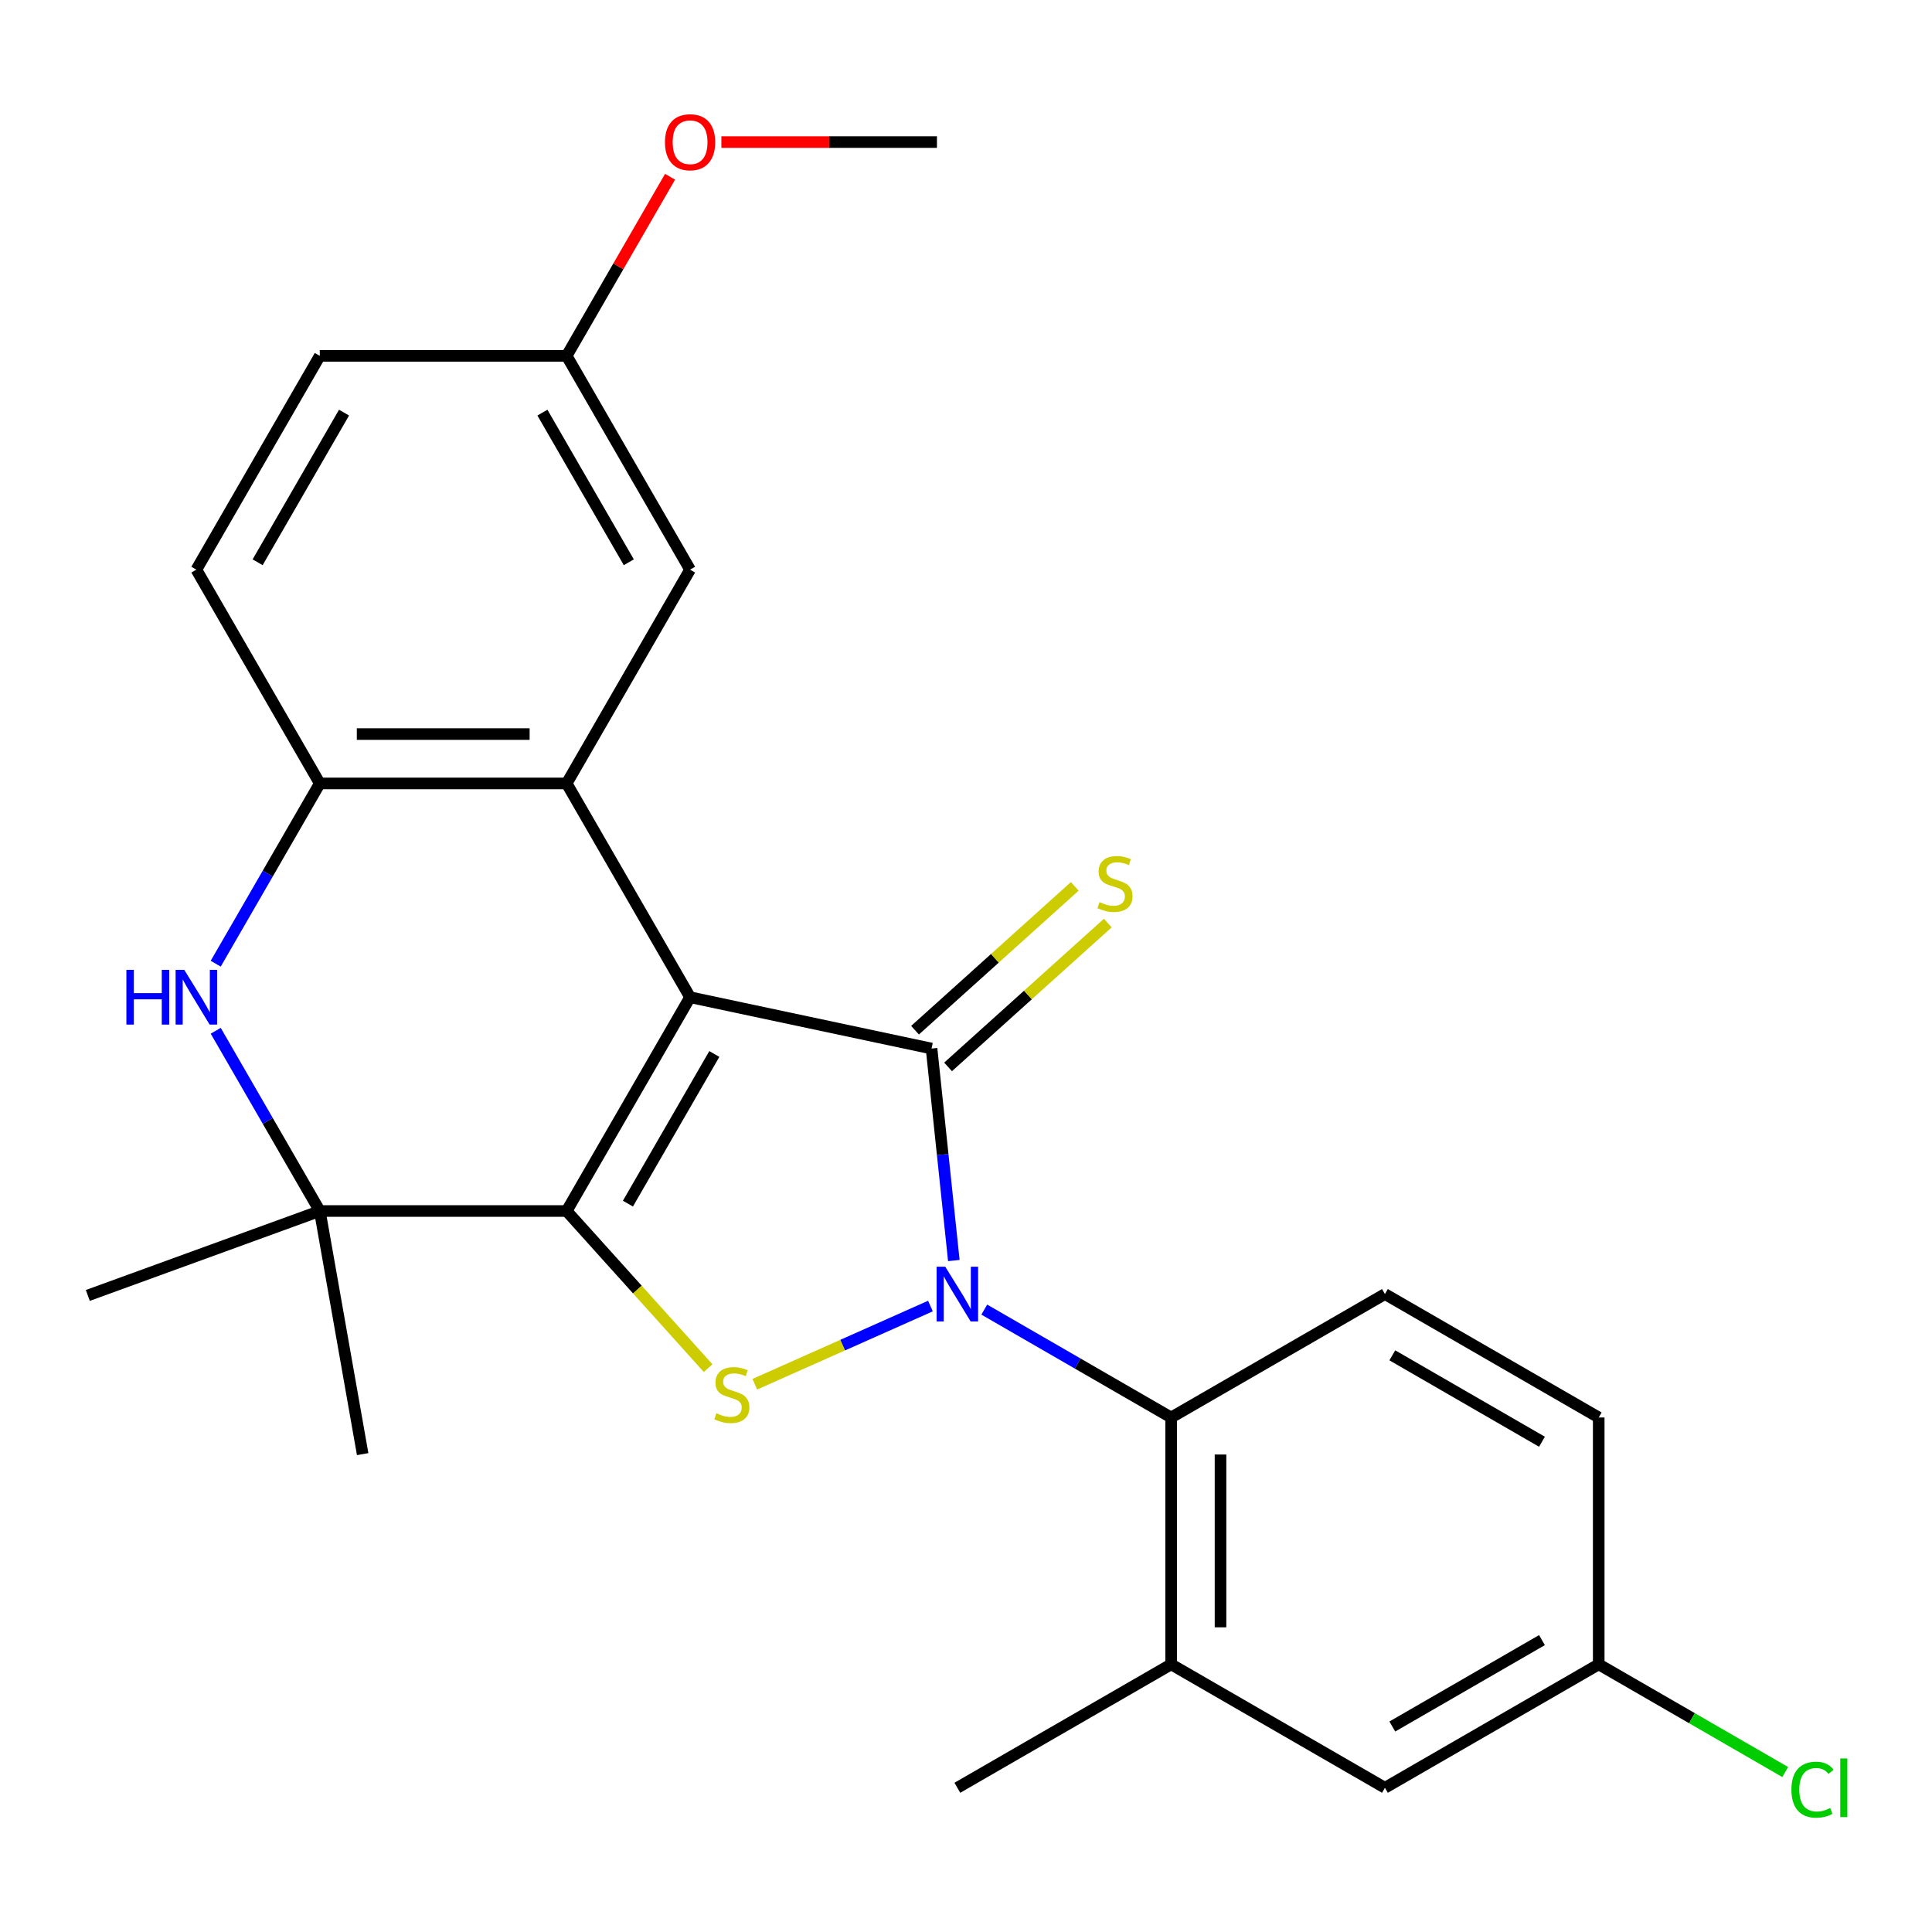 <?xml version='1.0' encoding='iso-8859-1'?>
<svg version='1.1' baseProfile='full'
              xmlns='http://www.w3.org/2000/svg'
                      xmlns:rdkit='http://www.rdkit.org/xml'
                      xmlns:xlink='http://www.w3.org/1999/xlink'
                  xml:space='preserve'
width='1000px' height='1000px' viewBox='0 0 1000 1000'>
<!-- END OF HEADER -->
<rect style='opacity:1.0;fill:#FFFFFF;stroke:none' width='1000' height='1000' x='0' y='0'> </rect>
<path class='bond-0' d='M 357.186,516.163 L 293.299,626.819' style='fill:none;fill-rule:evenodd;stroke:#000000;stroke-width:6px;stroke-linecap:butt;stroke-linejoin:miter;stroke-opacity:1' />
<path class='bond-0' d='M 369.734,545.539 L 325.013,622.998' style='fill:none;fill-rule:evenodd;stroke:#000000;stroke-width:6px;stroke-linecap:butt;stroke-linejoin:miter;stroke-opacity:1' />
<path class='bond-2' d='M 357.186,516.163 L 482.169,542.729' style='fill:none;fill-rule:evenodd;stroke:#000000;stroke-width:6px;stroke-linecap:butt;stroke-linejoin:miter;stroke-opacity:1' />
<path class='bond-4' d='M 357.186,516.163 L 293.299,405.507' style='fill:none;fill-rule:evenodd;stroke:#000000;stroke-width:6px;stroke-linecap:butt;stroke-linejoin:miter;stroke-opacity:1' />
<path class='bond-3' d='M 293.299,626.819 L 329.911,667.481' style='fill:none;fill-rule:evenodd;stroke:#000000;stroke-width:6px;stroke-linecap:butt;stroke-linejoin:miter;stroke-opacity:1' />
<path class='bond-3' d='M 329.911,667.481 L 366.523,708.143' style='fill:none;fill-rule:evenodd;stroke:#CCCC00;stroke-width:6px;stroke-linecap:butt;stroke-linejoin:miter;stroke-opacity:1' />
<path class='bond-5' d='M 293.299,626.819 L 165.524,626.819' style='fill:none;fill-rule:evenodd;stroke:#000000;stroke-width:6px;stroke-linecap:butt;stroke-linejoin:miter;stroke-opacity:1' />
<path class='bond-1' d='M 493.701,652.45 L 487.935,597.589' style='fill:none;fill-rule:evenodd;stroke:#0000FF;stroke-width:6px;stroke-linecap:butt;stroke-linejoin:miter;stroke-opacity:1' />
<path class='bond-1' d='M 487.935,597.589 L 482.169,542.729' style='fill:none;fill-rule:evenodd;stroke:#000000;stroke-width:6px;stroke-linecap:butt;stroke-linejoin:miter;stroke-opacity:1' />
<path class='bond-7' d='M 509.46,677.849 L 557.821,705.77' style='fill:none;fill-rule:evenodd;stroke:#0000FF;stroke-width:6px;stroke-linecap:butt;stroke-linejoin:miter;stroke-opacity:1' />
<path class='bond-7' d='M 557.821,705.77 L 606.182,733.691' style='fill:none;fill-rule:evenodd;stroke:#000000;stroke-width:6px;stroke-linecap:butt;stroke-linejoin:miter;stroke-opacity:1' />
<path class='bond-25' d='M 481.591,676.008 L 436.14,696.244' style='fill:none;fill-rule:evenodd;stroke:#0000FF;stroke-width:6px;stroke-linecap:butt;stroke-linejoin:miter;stroke-opacity:1' />
<path class='bond-25' d='M 436.14,696.244 L 390.69,716.48' style='fill:none;fill-rule:evenodd;stroke:#CCCC00;stroke-width:6px;stroke-linecap:butt;stroke-linejoin:miter;stroke-opacity:1' />
<path class='bond-10' d='M 490.719,552.224 L 532.059,515.001' style='fill:none;fill-rule:evenodd;stroke:#000000;stroke-width:6px;stroke-linecap:butt;stroke-linejoin:miter;stroke-opacity:1' />
<path class='bond-10' d='M 532.059,515.001 L 573.4,477.778' style='fill:none;fill-rule:evenodd;stroke:#CCCC00;stroke-width:6px;stroke-linecap:butt;stroke-linejoin:miter;stroke-opacity:1' />
<path class='bond-10' d='M 473.619,533.233 L 514.96,496.01' style='fill:none;fill-rule:evenodd;stroke:#000000;stroke-width:6px;stroke-linecap:butt;stroke-linejoin:miter;stroke-opacity:1' />
<path class='bond-10' d='M 514.96,496.01 L 556.3,458.787' style='fill:none;fill-rule:evenodd;stroke:#CCCC00;stroke-width:6px;stroke-linecap:butt;stroke-linejoin:miter;stroke-opacity:1' />
<path class='bond-8' d='M 293.299,405.507 L 165.524,405.507' style='fill:none;fill-rule:evenodd;stroke:#000000;stroke-width:6px;stroke-linecap:butt;stroke-linejoin:miter;stroke-opacity:1' />
<path class='bond-8' d='M 274.132,379.952 L 184.69,379.952' style='fill:none;fill-rule:evenodd;stroke:#000000;stroke-width:6px;stroke-linecap:butt;stroke-linejoin:miter;stroke-opacity:1' />
<path class='bond-12' d='M 293.299,405.507 L 357.186,294.85' style='fill:none;fill-rule:evenodd;stroke:#000000;stroke-width:6px;stroke-linecap:butt;stroke-linejoin:miter;stroke-opacity:1' />
<path class='bond-20' d='M 165.524,626.819 L 45.455,670.521' style='fill:none;fill-rule:evenodd;stroke:#000000;stroke-width:6px;stroke-linecap:butt;stroke-linejoin:miter;stroke-opacity:1' />
<path class='bond-21' d='M 165.524,626.819 L 187.712,752.653' style='fill:none;fill-rule:evenodd;stroke:#000000;stroke-width:6px;stroke-linecap:butt;stroke-linejoin:miter;stroke-opacity:1' />
<path class='bond-26' d='M 165.524,626.819 L 138.59,580.168' style='fill:none;fill-rule:evenodd;stroke:#000000;stroke-width:6px;stroke-linecap:butt;stroke-linejoin:miter;stroke-opacity:1' />
<path class='bond-26' d='M 138.59,580.168 L 111.656,533.517' style='fill:none;fill-rule:evenodd;stroke:#0000FF;stroke-width:6px;stroke-linecap:butt;stroke-linejoin:miter;stroke-opacity:1' />
<path class='bond-6' d='M 111.656,498.809 L 138.59,452.158' style='fill:none;fill-rule:evenodd;stroke:#0000FF;stroke-width:6px;stroke-linecap:butt;stroke-linejoin:miter;stroke-opacity:1' />
<path class='bond-6' d='M 138.59,452.158 L 165.524,405.507' style='fill:none;fill-rule:evenodd;stroke:#000000;stroke-width:6px;stroke-linecap:butt;stroke-linejoin:miter;stroke-opacity:1' />
<path class='bond-9' d='M 606.182,733.691 L 606.182,861.466' style='fill:none;fill-rule:evenodd;stroke:#000000;stroke-width:6px;stroke-linecap:butt;stroke-linejoin:miter;stroke-opacity:1' />
<path class='bond-9' d='M 631.737,752.858 L 631.737,842.3' style='fill:none;fill-rule:evenodd;stroke:#000000;stroke-width:6px;stroke-linecap:butt;stroke-linejoin:miter;stroke-opacity:1' />
<path class='bond-11' d='M 606.182,733.691 L 716.838,669.804' style='fill:none;fill-rule:evenodd;stroke:#000000;stroke-width:6px;stroke-linecap:butt;stroke-linejoin:miter;stroke-opacity:1' />
<path class='bond-14' d='M 165.524,405.507 L 101.636,294.85' style='fill:none;fill-rule:evenodd;stroke:#000000;stroke-width:6px;stroke-linecap:butt;stroke-linejoin:miter;stroke-opacity:1' />
<path class='bond-13' d='M 606.182,861.466 L 716.838,925.354' style='fill:none;fill-rule:evenodd;stroke:#000000;stroke-width:6px;stroke-linecap:butt;stroke-linejoin:miter;stroke-opacity:1' />
<path class='bond-23' d='M 606.182,861.466 L 495.525,925.354' style='fill:none;fill-rule:evenodd;stroke:#000000;stroke-width:6px;stroke-linecap:butt;stroke-linejoin:miter;stroke-opacity:1' />
<path class='bond-17' d='M 716.838,669.804 L 827.494,733.691' style='fill:none;fill-rule:evenodd;stroke:#000000;stroke-width:6px;stroke-linecap:butt;stroke-linejoin:miter;stroke-opacity:1' />
<path class='bond-17' d='M 720.659,701.518 L 798.118,746.24' style='fill:none;fill-rule:evenodd;stroke:#000000;stroke-width:6px;stroke-linecap:butt;stroke-linejoin:miter;stroke-opacity:1' />
<path class='bond-16' d='M 357.186,294.85 L 293.299,184.194' style='fill:none;fill-rule:evenodd;stroke:#000000;stroke-width:6px;stroke-linecap:butt;stroke-linejoin:miter;stroke-opacity:1' />
<path class='bond-16' d='M 325.472,291.029 L 280.751,213.57' style='fill:none;fill-rule:evenodd;stroke:#000000;stroke-width:6px;stroke-linecap:butt;stroke-linejoin:miter;stroke-opacity:1' />
<path class='bond-28' d='M 716.838,925.354 L 827.494,861.466' style='fill:none;fill-rule:evenodd;stroke:#000000;stroke-width:6px;stroke-linecap:butt;stroke-linejoin:miter;stroke-opacity:1' />
<path class='bond-28' d='M 720.659,893.639 L 798.118,848.918' style='fill:none;fill-rule:evenodd;stroke:#000000;stroke-width:6px;stroke-linecap:butt;stroke-linejoin:miter;stroke-opacity:1' />
<path class='bond-27' d='M 101.636,294.85 L 165.524,184.194' style='fill:none;fill-rule:evenodd;stroke:#000000;stroke-width:6px;stroke-linecap:butt;stroke-linejoin:miter;stroke-opacity:1' />
<path class='bond-27' d='M 133.351,291.029 L 178.072,213.57' style='fill:none;fill-rule:evenodd;stroke:#000000;stroke-width:6px;stroke-linecap:butt;stroke-linejoin:miter;stroke-opacity:1' />
<path class='bond-15' d='M 827.494,861.466 L 827.494,733.691' style='fill:none;fill-rule:evenodd;stroke:#000000;stroke-width:6px;stroke-linecap:butt;stroke-linejoin:miter;stroke-opacity:1' />
<path class='bond-19' d='M 827.494,861.466 L 875.765,889.336' style='fill:none;fill-rule:evenodd;stroke:#000000;stroke-width:6px;stroke-linecap:butt;stroke-linejoin:miter;stroke-opacity:1' />
<path class='bond-19' d='M 875.765,889.336 L 924.036,917.205' style='fill:none;fill-rule:evenodd;stroke:#00CC00;stroke-width:6px;stroke-linecap:butt;stroke-linejoin:miter;stroke-opacity:1' />
<path class='bond-18' d='M 293.299,184.194 L 165.524,184.194' style='fill:none;fill-rule:evenodd;stroke:#000000;stroke-width:6px;stroke-linecap:butt;stroke-linejoin:miter;stroke-opacity:1' />
<path class='bond-22' d='M 293.299,184.194 L 320.06,137.843' style='fill:none;fill-rule:evenodd;stroke:#000000;stroke-width:6px;stroke-linecap:butt;stroke-linejoin:miter;stroke-opacity:1' />
<path class='bond-22' d='M 320.06,137.843 L 346.82,91.492' style='fill:none;fill-rule:evenodd;stroke:#FF0000;stroke-width:6px;stroke-linecap:butt;stroke-linejoin:miter;stroke-opacity:1' />
<path class='bond-24' d='M 373.381,73.537 L 429.171,73.537' style='fill:none;fill-rule:evenodd;stroke:#FF0000;stroke-width:6px;stroke-linecap:butt;stroke-linejoin:miter;stroke-opacity:1' />
<path class='bond-24' d='M 429.171,73.537 L 484.961,73.537' style='fill:none;fill-rule:evenodd;stroke:#000000;stroke-width:6px;stroke-linecap:butt;stroke-linejoin:miter;stroke-opacity:1' />
<path  class='atom-2' d='M 489.265 655.644
L 498.545 670.644
Q 499.465 672.124, 500.945 674.804
Q 502.425 677.484, 502.505 677.644
L 502.505 655.644
L 506.265 655.644
L 506.265 683.964
L 502.385 683.964
L 492.425 667.564
Q 491.265 665.644, 490.025 663.444
Q 488.825 661.244, 488.465 660.564
L 488.465 683.964
L 484.785 683.964
L 484.785 655.644
L 489.265 655.644
' fill='#0000FF'/>
<path  class='atom-4' d='M 370.797 731.495
Q 371.117 731.615, 372.437 732.175
Q 373.757 732.735, 375.197 733.095
Q 376.677 733.415, 378.117 733.415
Q 380.797 733.415, 382.357 732.135
Q 383.917 730.815, 383.917 728.535
Q 383.917 726.975, 383.117 726.015
Q 382.357 725.055, 381.157 724.535
Q 379.957 724.015, 377.957 723.415
Q 375.437 722.655, 373.917 721.935
Q 372.437 721.215, 371.357 719.695
Q 370.317 718.175, 370.317 715.615
Q 370.317 712.055, 372.717 709.855
Q 375.157 707.655, 379.957 707.655
Q 383.237 707.655, 386.957 709.215
L 386.037 712.295
Q 382.637 710.895, 380.077 710.895
Q 377.317 710.895, 375.797 712.055
Q 374.277 713.175, 374.317 715.135
Q 374.317 716.655, 375.077 717.575
Q 375.877 718.495, 376.997 719.015
Q 378.157 719.535, 380.077 720.135
Q 382.637 720.935, 384.157 721.735
Q 385.677 722.535, 386.757 724.175
Q 387.877 725.775, 387.877 728.535
Q 387.877 732.455, 385.237 734.575
Q 382.637 736.655, 378.277 736.655
Q 375.757 736.655, 373.837 736.095
Q 371.957 735.575, 369.717 734.655
L 370.797 731.495
' fill='#CCCC00'/>
<path  class='atom-7' d='M 65.416 502.003
L 69.256 502.003
L 69.256 514.043
L 83.736 514.043
L 83.736 502.003
L 87.576 502.003
L 87.576 530.323
L 83.736 530.323
L 83.736 517.243
L 69.256 517.243
L 69.256 530.323
L 65.416 530.323
L 65.416 502.003
' fill='#0000FF'/>
<path  class='atom-7' d='M 95.376 502.003
L 104.656 517.003
Q 105.576 518.483, 107.056 521.163
Q 108.536 523.843, 108.616 524.003
L 108.616 502.003
L 112.376 502.003
L 112.376 530.323
L 108.496 530.323
L 98.536 513.923
Q 97.376 512.003, 96.136 509.803
Q 94.936 507.603, 94.576 506.923
L 94.576 530.323
L 90.896 530.323
L 90.896 502.003
L 95.376 502.003
' fill='#0000FF'/>
<path  class='atom-11' d='M 569.124 466.951
Q 569.444 467.071, 570.764 467.631
Q 572.084 468.191, 573.524 468.551
Q 575.004 468.871, 576.444 468.871
Q 579.124 468.871, 580.684 467.591
Q 582.244 466.271, 582.244 463.991
Q 582.244 462.431, 581.444 461.471
Q 580.684 460.511, 579.484 459.991
Q 578.284 459.471, 576.284 458.871
Q 573.764 458.111, 572.244 457.391
Q 570.764 456.671, 569.684 455.151
Q 568.644 453.631, 568.644 451.071
Q 568.644 447.511, 571.044 445.311
Q 573.484 443.111, 578.284 443.111
Q 581.564 443.111, 585.284 444.671
L 584.364 447.751
Q 580.964 446.351, 578.404 446.351
Q 575.644 446.351, 574.124 447.511
Q 572.604 448.631, 572.644 450.591
Q 572.644 452.111, 573.404 453.031
Q 574.204 453.951, 575.324 454.471
Q 576.484 454.991, 578.404 455.591
Q 580.964 456.391, 582.484 457.191
Q 584.004 457.991, 585.084 459.631
Q 586.204 461.231, 586.204 463.991
Q 586.204 467.911, 583.564 470.031
Q 580.964 472.111, 576.604 472.111
Q 574.084 472.111, 572.164 471.551
Q 570.284 471.031, 568.044 470.111
L 569.124 466.951
' fill='#CCCC00'/>
<path  class='atom-20' d='M 927.231 926.334
Q 927.231 919.294, 930.511 915.614
Q 933.831 911.894, 940.111 911.894
Q 945.951 911.894, 949.071 916.014
L 946.431 918.174
Q 944.151 915.174, 940.111 915.174
Q 935.831 915.174, 933.551 918.054
Q 931.311 920.894, 931.311 926.334
Q 931.311 931.934, 933.631 934.814
Q 935.991 937.694, 940.551 937.694
Q 943.671 937.694, 947.311 935.814
L 948.431 938.814
Q 946.951 939.774, 944.711 940.334
Q 942.471 940.894, 939.991 940.894
Q 933.831 940.894, 930.511 937.134
Q 927.231 933.374, 927.231 926.334
' fill='#00CC00'/>
<path  class='atom-20' d='M 952.511 910.174
L 956.191 910.174
L 956.191 940.534
L 952.511 940.534
L 952.511 910.174
' fill='#00CC00'/>
<path  class='atom-23' d='M 344.186 73.617
Q 344.186 66.817, 347.546 63.017
Q 350.906 59.217, 357.186 59.217
Q 363.466 59.217, 366.826 63.017
Q 370.186 66.817, 370.186 73.617
Q 370.186 80.497, 366.786 84.417
Q 363.386 88.297, 357.186 88.297
Q 350.946 88.297, 347.546 84.417
Q 344.186 80.537, 344.186 73.617
M 357.186 85.097
Q 361.506 85.097, 363.826 82.217
Q 366.186 79.297, 366.186 73.617
Q 366.186 68.057, 363.826 65.257
Q 361.506 62.417, 357.186 62.417
Q 352.866 62.417, 350.506 65.217
Q 348.186 68.017, 348.186 73.617
Q 348.186 79.337, 350.506 82.217
Q 352.866 85.097, 357.186 85.097
' fill='#FF0000'/>
</svg>
